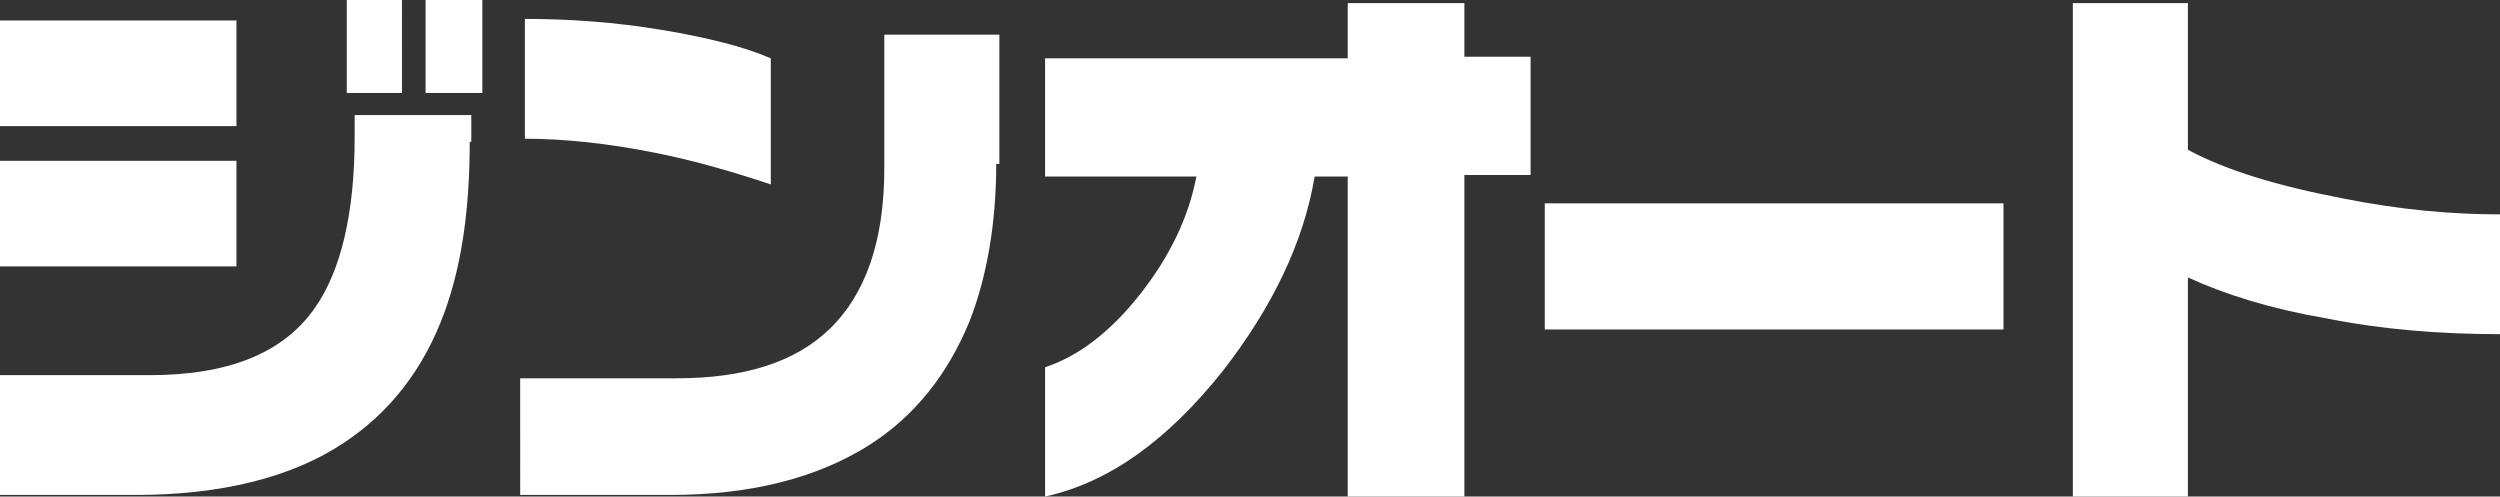 <?xml version="1.0" encoding="utf-8"?>
<!-- Generator: Adobe Illustrator 25.4.1, SVG Export Plug-In . SVG Version: 6.00 Build 0)  -->
<svg version="1.1" id="レイヤー_1" xmlns="http://www.w3.org/2000/svg" xmlns:xlink="http://www.w3.org/1999/xlink" x="0px"
	 y="0px" width="158.6px" height="31.5px" viewBox="0 0 158.6 31.5" style="enable-background:new 0 0 158.6 31.5;"
	 xml:space="preserve">
<rect x="0" y="0" width="158.6" height="31.5" fill="#333333" stroke="none"/>
<style type="text/css">
	.st0{fill:#FFFFFF;}
</style>
<path class="st0" d="M30.5,5.9H27V0h3.6V5.9z M25.5,5.9H22V0h3.5V5.9z M15,8H0V1.3h15V8z M29.8,9c0,4.2-0.5,7.8-1.6,10.8
	c-1.3,3.6-3.5,6.4-6.4,8.3c-3.3,2.2-7.8,3.3-13.2,3.3H0v-7.6h9.5c5,0,8.5-1.4,10.5-4.3c1.6-2.3,2.5-5.9,2.5-10.8V7.3h7.4V9z
	 M15,16.9H0v-6.7h15V16.9z M48.9,11.7c-2.4-0.8-4.8-1.5-7.3-2c-3-0.6-5.8-0.9-8.3-0.9V1.2c2.8,0,5.7,0.2,8.7,0.7
	c3,0.5,5.3,1.1,6.9,1.8V11.7z M63.2,10.4c0,3.8-0.6,7.2-1.7,10c-1.4,3.4-3.5,6-6.3,7.8c-3.3,2.1-7.5,3.2-12.7,3.2h-9.5V24h9.9
	c4.3,0,7.5-1,9.7-3.1c2.3-2.2,3.5-5.6,3.5-10.2V2.2h7.3V10.4z M97.1,3.6h-4.2V0.2h-7.4v3.5H66.3v7.5h9.6c-0.5,2.6-1.7,5.1-3.6,7.5
	c-1.9,2.4-3.9,3.9-6,4.6v8.2c4.1-0.9,7.8-3.6,11.3-8c3.1-4,5.1-8.1,5.8-12.3h2.1v20.3h7.4V11.1h4.2V3.6z M127.1,12.9H98v8h29.1V12.9
	z M158.6,13.6c-3.1,0-6.4-0.3-9.9-1c-4.2-0.8-7.5-1.8-9.9-3.1V0.2h-7.3v31.3h7.3V17.6c2.4,1.1,5.3,2,8.8,2.6c3.5,0.7,7.2,1,11,1
	V13.6z"/>
</svg>
